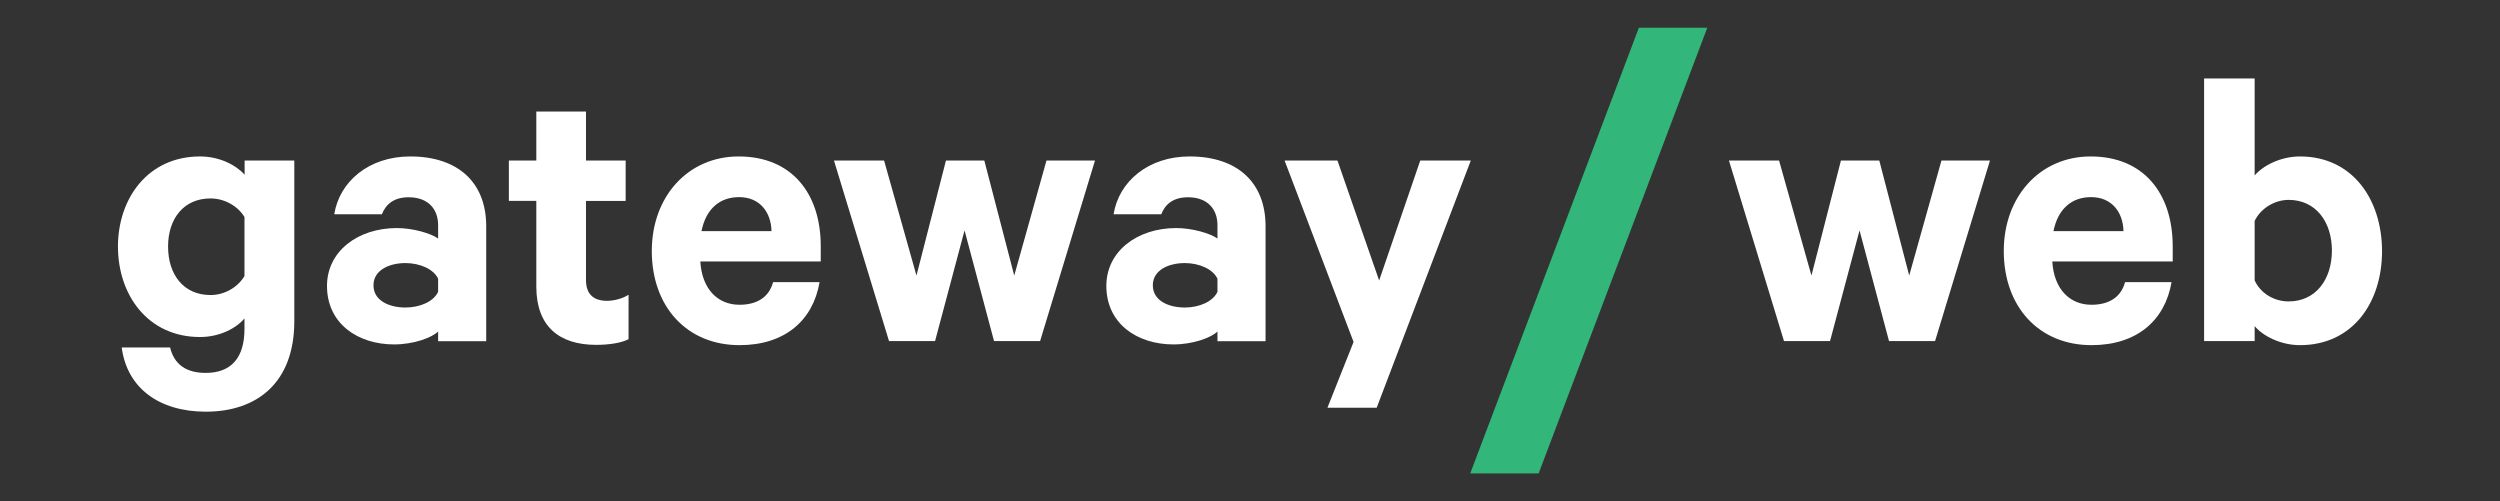<?xml version="1.0" encoding="utf-8"?>
<!-- Generator: Adobe Illustrator 27.0.1, SVG Export Plug-In . SVG Version: 6.00 Build 0)  -->
<svg version="1.1" id="logo" xmlns="http://www.w3.org/2000/svg" xmlns:xlink="http://www.w3.org/1999/xlink" x="0px" y="0px"
	 viewBox="0 0 1721 345" style="enable-background:new 0 0 1721 345;" xml:space="preserve">
<rect x="0" y="0" width="1721" height="345" fill="#333333" stroke="none"/>
<style type="text/css">
	.st0{fill:#32B67A;}
	.st1{fill:#FFFFFF;}
</style>
<polygon class="st0" points="1059.2,325.9 1012.1,325.9 1128.2,19.1 1175.3,19.1 "/>
<g>
	<path class="st1" d="M168.4,120.2h-0.1c-5.6-6.4-17-12.5-30.6-12.5c-35.9,0-56.5,28.9-56.5,62c0,33.4,20.6,62.3,56.5,62.3
		c13.6,0,25-6.1,30.6-12.8v7.2c0,20-9.2,30.3-26.7,30.3c-13.4,0-21.7-5.8-24.5-17.5H83.8c3.6,27.8,25.6,44.2,57.9,44.2
		c35,0,60.9-19.7,60.9-62.3V110.5h-34.2V120.2z M168.3,190c-4.2,7.2-13.1,13.1-23.4,13.1c-18.4,0-29.2-13.9-29.2-33.4
		c0-19.2,10.8-33.1,29.2-33.1c10.3,0,19.2,5.8,23.4,12.8V190z"/>
	<path class="st1" d="M282.4,107.7c-28.4,0-48.7,17.2-52.3,39.8h32.8c2.8-7.2,8.6-11.7,18.4-11.7c13.9,0,20.3,8.6,20.3,19.2v9.2
		c-5-3.6-17.5-7.2-28.4-7.2c-27,0-48.1,16.1-48.1,39.8c0,25.9,21.1,40.3,46.2,40.3c13.6,0,26.1-4.7,30.3-8.9v6.7h33.1v-79.3
		C334.7,125.8,315.5,107.7,282.4,107.7z M301.6,200.9c-3.1,6.7-12.5,10.8-22.5,10.8c-10.8,0-22-4.5-22-15.3
		c0-10.6,11.1-15.3,22-15.3c10,0,19.5,4.2,22.5,10.8V200.9z"/>
	<path class="st1" d="M403.4,192.8v-54.5h27.3v-27.8h-27.3V76.8h-34.2v33.7h-18.9v27.8h18.9v59c0,27.5,15.9,40.1,41.2,40.1
		c9.2,0,17.5-1.4,22.3-3.9v-30.6c-3.9,2.5-9.7,4.2-15,4.2C408.6,207,403.4,202.5,403.4,192.8z"/>
	<path class="st1" d="M508.5,107.7c-34.8,0-59.8,27.5-59.8,65.1c0,38.4,24.2,64.8,60.4,64.8c31.2,0,50.6-17,55.1-43.4h-32
		c-2.8,10.6-11.4,15.6-23.1,15.6c-15.3,0-25.9-11.1-27-29.8H565v-10.6C565,133,544.9,107.7,508.5,107.7z M482.9,159.1
		c3.1-15.3,12.5-23.4,25.9-23.4c14.2,0,22,10.3,22.3,23.4H482.9z"/>
	<polygon class="st1" points="698.2,189.7 677.6,110.5 651.2,110.5 630.9,189.7 608.6,110.5 574.1,110.5 612,234.8 643.7,234.8 
		664,158.6 684.3,234.8 716,234.8 753.8,110.5 720.4,110.5 	"/>
	<path class="st1" d="M818.9,107.7c-28.4,0-48.7,17.2-52.3,39.8h32.8c2.8-7.2,8.6-11.7,18.4-11.7c13.9,0,20.3,8.6,20.3,19.2v9.2
		c-5-3.6-17.5-7.2-28.4-7.2c-27,0-48.1,16.1-48.1,39.8c0,25.9,21.1,40.3,46.2,40.3c13.6,0,26.1-4.7,30.3-8.9v6.7h33.1v-79.3
		C871.2,125.8,852,107.7,818.9,107.7z M838.1,200.9c-3.1,6.7-12.5,10.8-22.5,10.8c-10.8,0-22-4.5-22-15.3c0-10.6,11.1-15.3,22-15.3
		c10,0,19.5,4.2,22.5,10.8V200.9z"/>
	<polygon class="st1" points="949.4,193.1 920.7,110.5 884.3,110.5 931.8,235.4 913.8,280.7 947.7,280.7 1012.5,110.5 977.7,110.5 	
		"/>
	<polygon class="st1" points="1314.3,189.7 1293.7,110.5 1267.3,110.5 1247,189.7 1224.7,110.5 1190.2,110.5 1228.1,234.8 
		1259.8,234.8 1280.1,158.6 1300.4,234.8 1332.1,234.8 1369.9,110.5 1336.5,110.5 	"/>
	<path class="st1" d="M1439.2,107.7c-34.8,0-59.8,27.5-59.8,65.1c0,38.4,24.2,64.8,60.4,64.8c31.2,0,50.6-17,55.1-43.4h-32
		c-2.8,10.6-11.4,15.6-23.1,15.6c-15.3,0-25.9-11.1-27-29.8h82.9v-10.6C1495.6,133,1475.6,107.7,1439.2,107.7z M1413.6,159.1
		c3.1-15.3,12.5-23.4,25.9-23.4c14.2,0,22,10.3,22.3,23.4H1413.6z"/>
	<path class="st1" d="M1583.3,107.7c-13.4,0-25.6,6.4-31.2,13.1V54h-34.8v180.8h34.8v-10.3c5.6,6.7,17.8,13.1,31.2,13.1
		c36.2,0,56.5-29.2,56.5-64.8C1639.7,137.2,1619.4,107.7,1583.3,107.7z M1575.5,207.5c-10.3,0-19.5-5.8-23.4-14.5v-40.9
		c3.9-8.3,13.4-14.5,23.4-14.5c18.6,0,29.8,15,29.8,35C1605.2,192.5,1594.1,207.5,1575.5,207.5z"/>
</g>
</svg>
